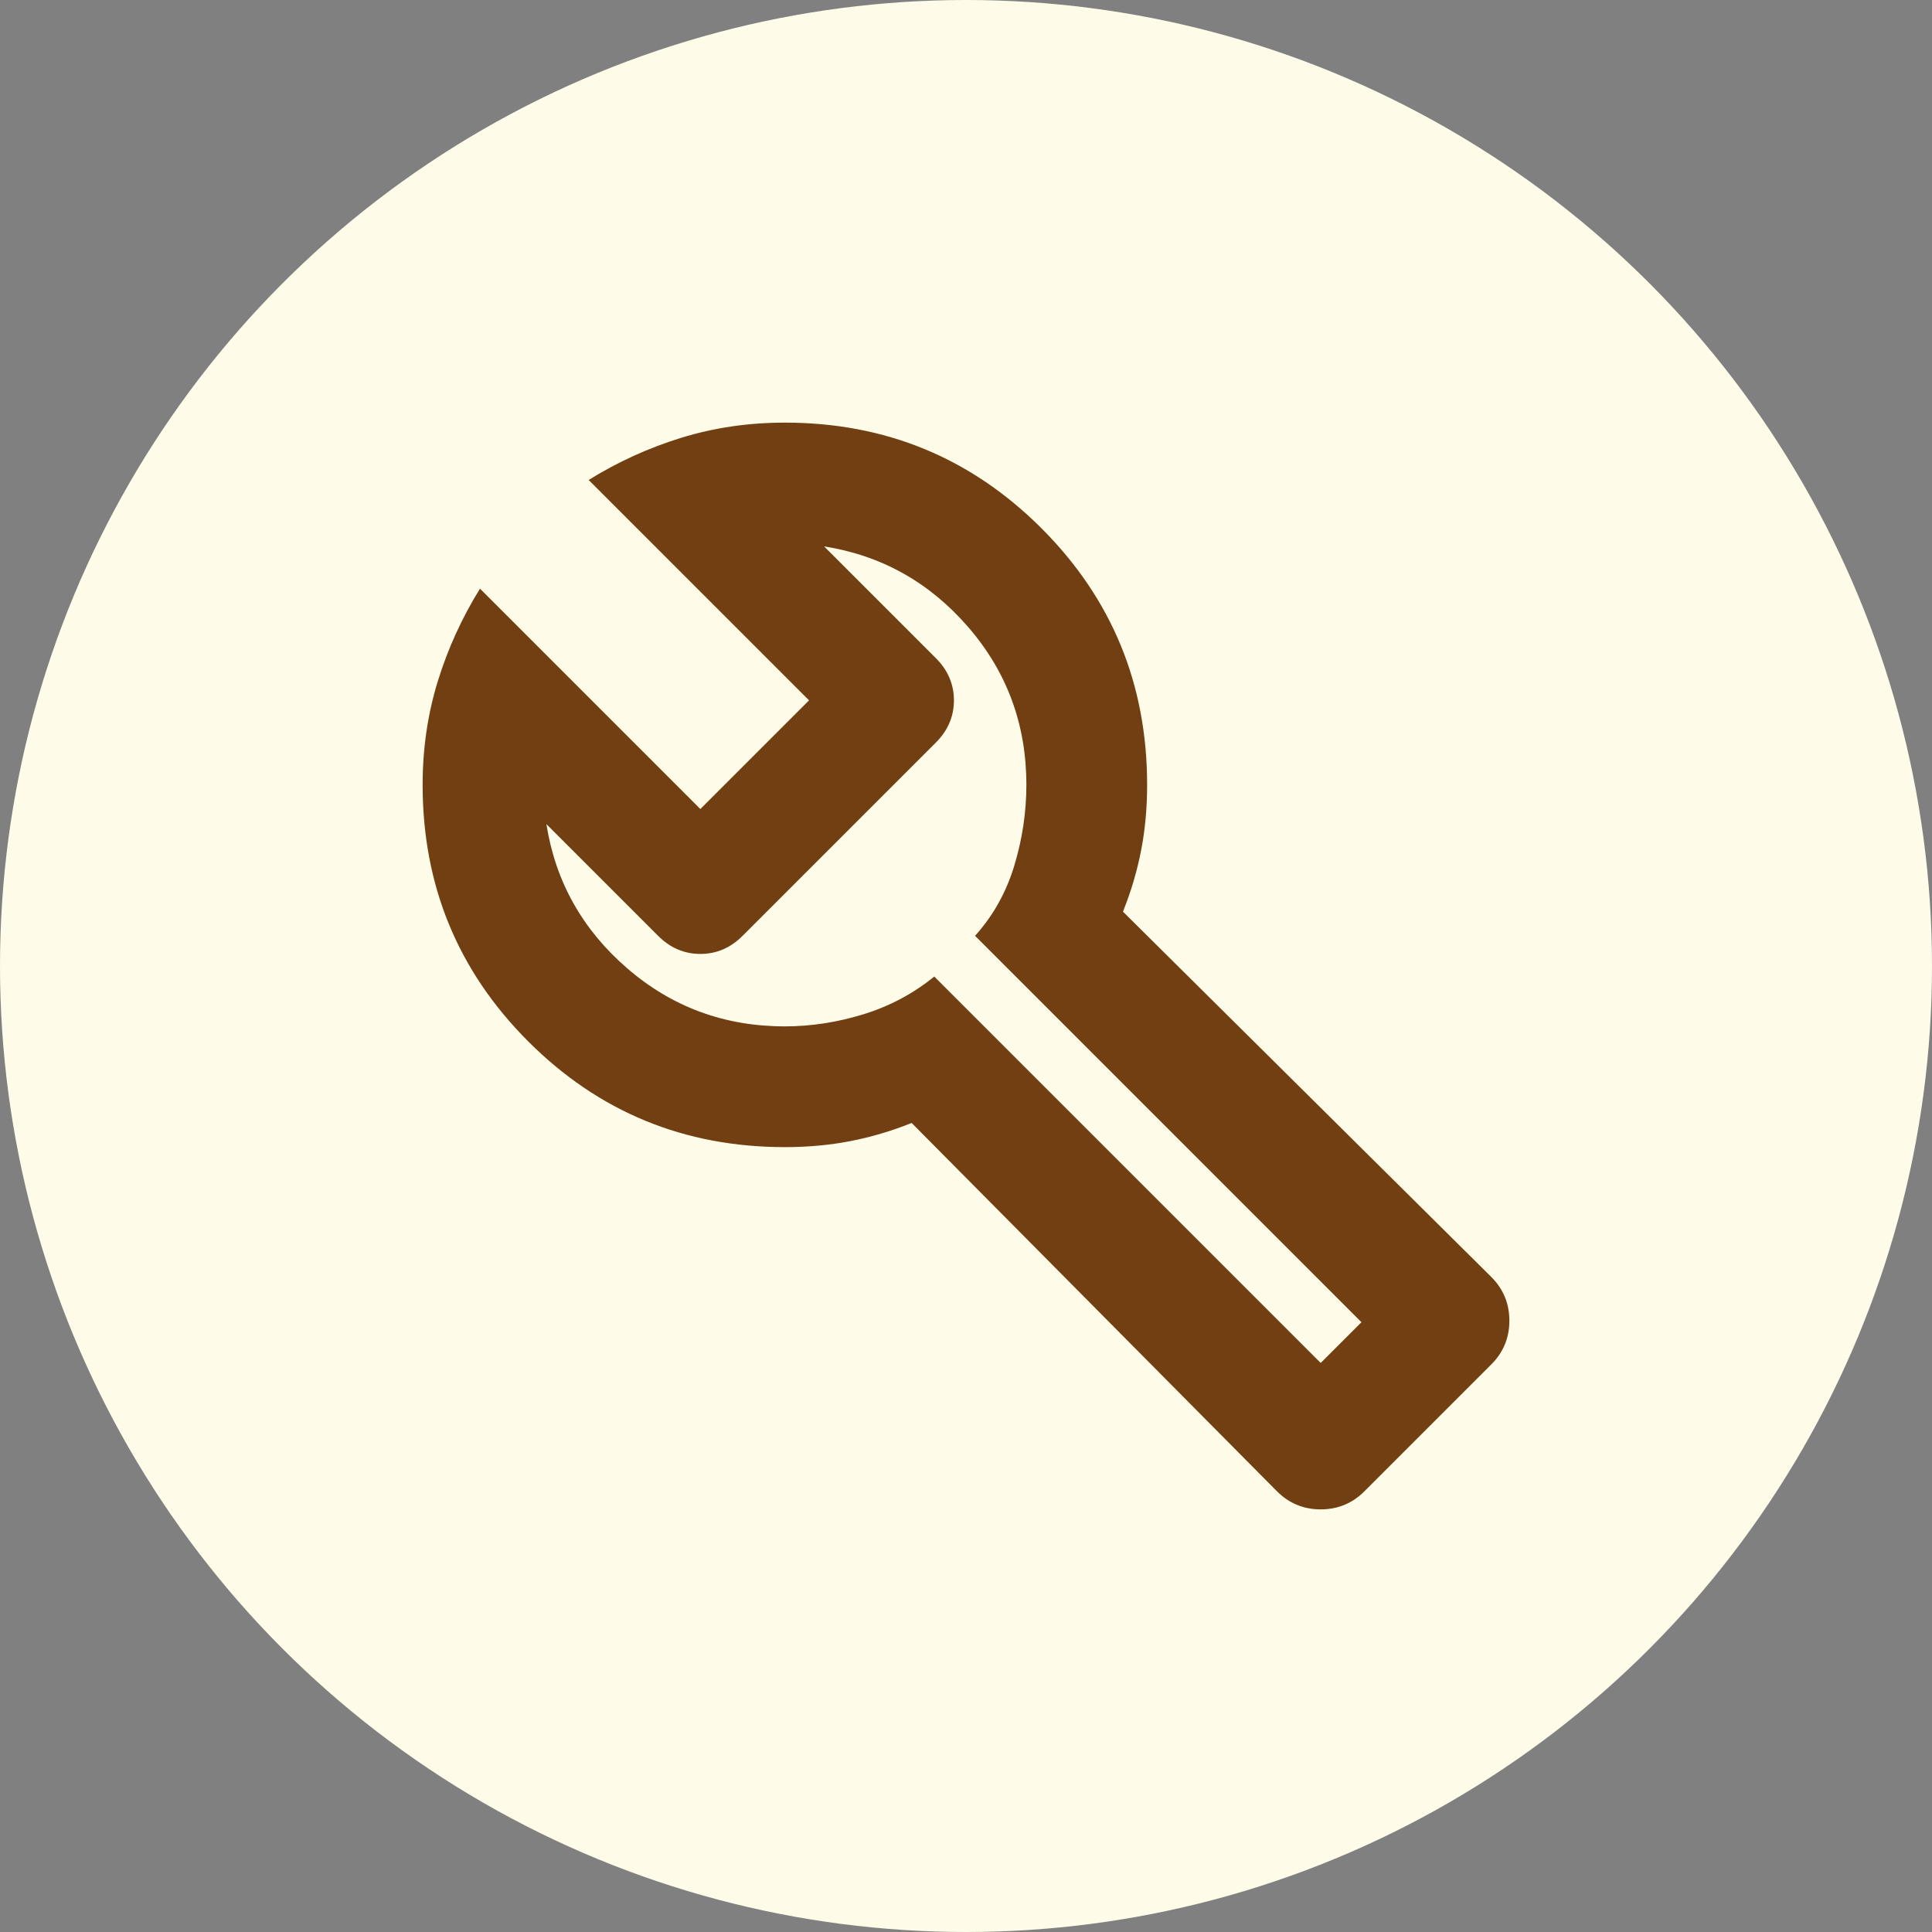 <svg width="48" height="48" viewBox="0 0 48 48" fill="none" xmlns="http://www.w3.org/2000/svg">
<rect x="0" y="0" width="48" height="48" fill="#808080" stroke="none"/>
<circle cx="24" cy="24" r="24" fill="#FEFCE8"/>
<path d="M31.725 37.05L22.65 27.9C22.15 28.1 21.644 28.25 21.131 28.35C20.619 28.45 20.075 28.5 19.5 28.5C17 28.5 14.875 27.625 13.125 25.875C11.375 24.125 10.5 22 10.5 19.5C10.5 18.6 10.625 17.744 10.875 16.931C11.125 16.119 11.475 15.35 11.925 14.625L17.4 20.1L20.1 17.4L14.625 11.925C15.35 11.475 16.119 11.125 16.931 10.875C17.744 10.625 18.6 10.5 19.5 10.5C22 10.5 24.125 11.375 25.875 13.125C27.625 14.875 28.5 17 28.5 19.5C28.5 20.075 28.45 20.619 28.35 21.131C28.25 21.644 28.1 22.15 27.9 22.65L37.05 31.725C37.35 32.025 37.5 32.388 37.5 32.812C37.5 33.237 37.35 33.6 37.05 33.9L33.9 37.05C33.6 37.35 33.237 37.5 32.812 37.5C32.388 37.5 32.025 37.35 31.725 37.05ZM32.812 33.862L33.825 32.85L24.225 23.25C24.675 22.75 25 22.169 25.2 21.506C25.4 20.844 25.5 20.175 25.5 19.5C25.5 18 25.019 16.694 24.056 15.581C23.094 14.469 21.9 13.8 20.475 13.575L23.25 16.35C23.55 16.65 23.7 17 23.7 17.4C23.7 17.8 23.55 18.15 23.25 18.45L18.45 23.25C18.15 23.55 17.8 23.7 17.4 23.7C17 23.7 16.65 23.55 16.35 23.25L13.575 20.475C13.8 21.9 14.469 23.094 15.581 24.056C16.694 25.019 18 25.5 19.5 25.5C20.15 25.5 20.8 25.4 21.45 25.2C22.1 25 22.688 24.688 23.212 24.262L32.812 33.862Z" fill="#713F12"/>
</svg>
